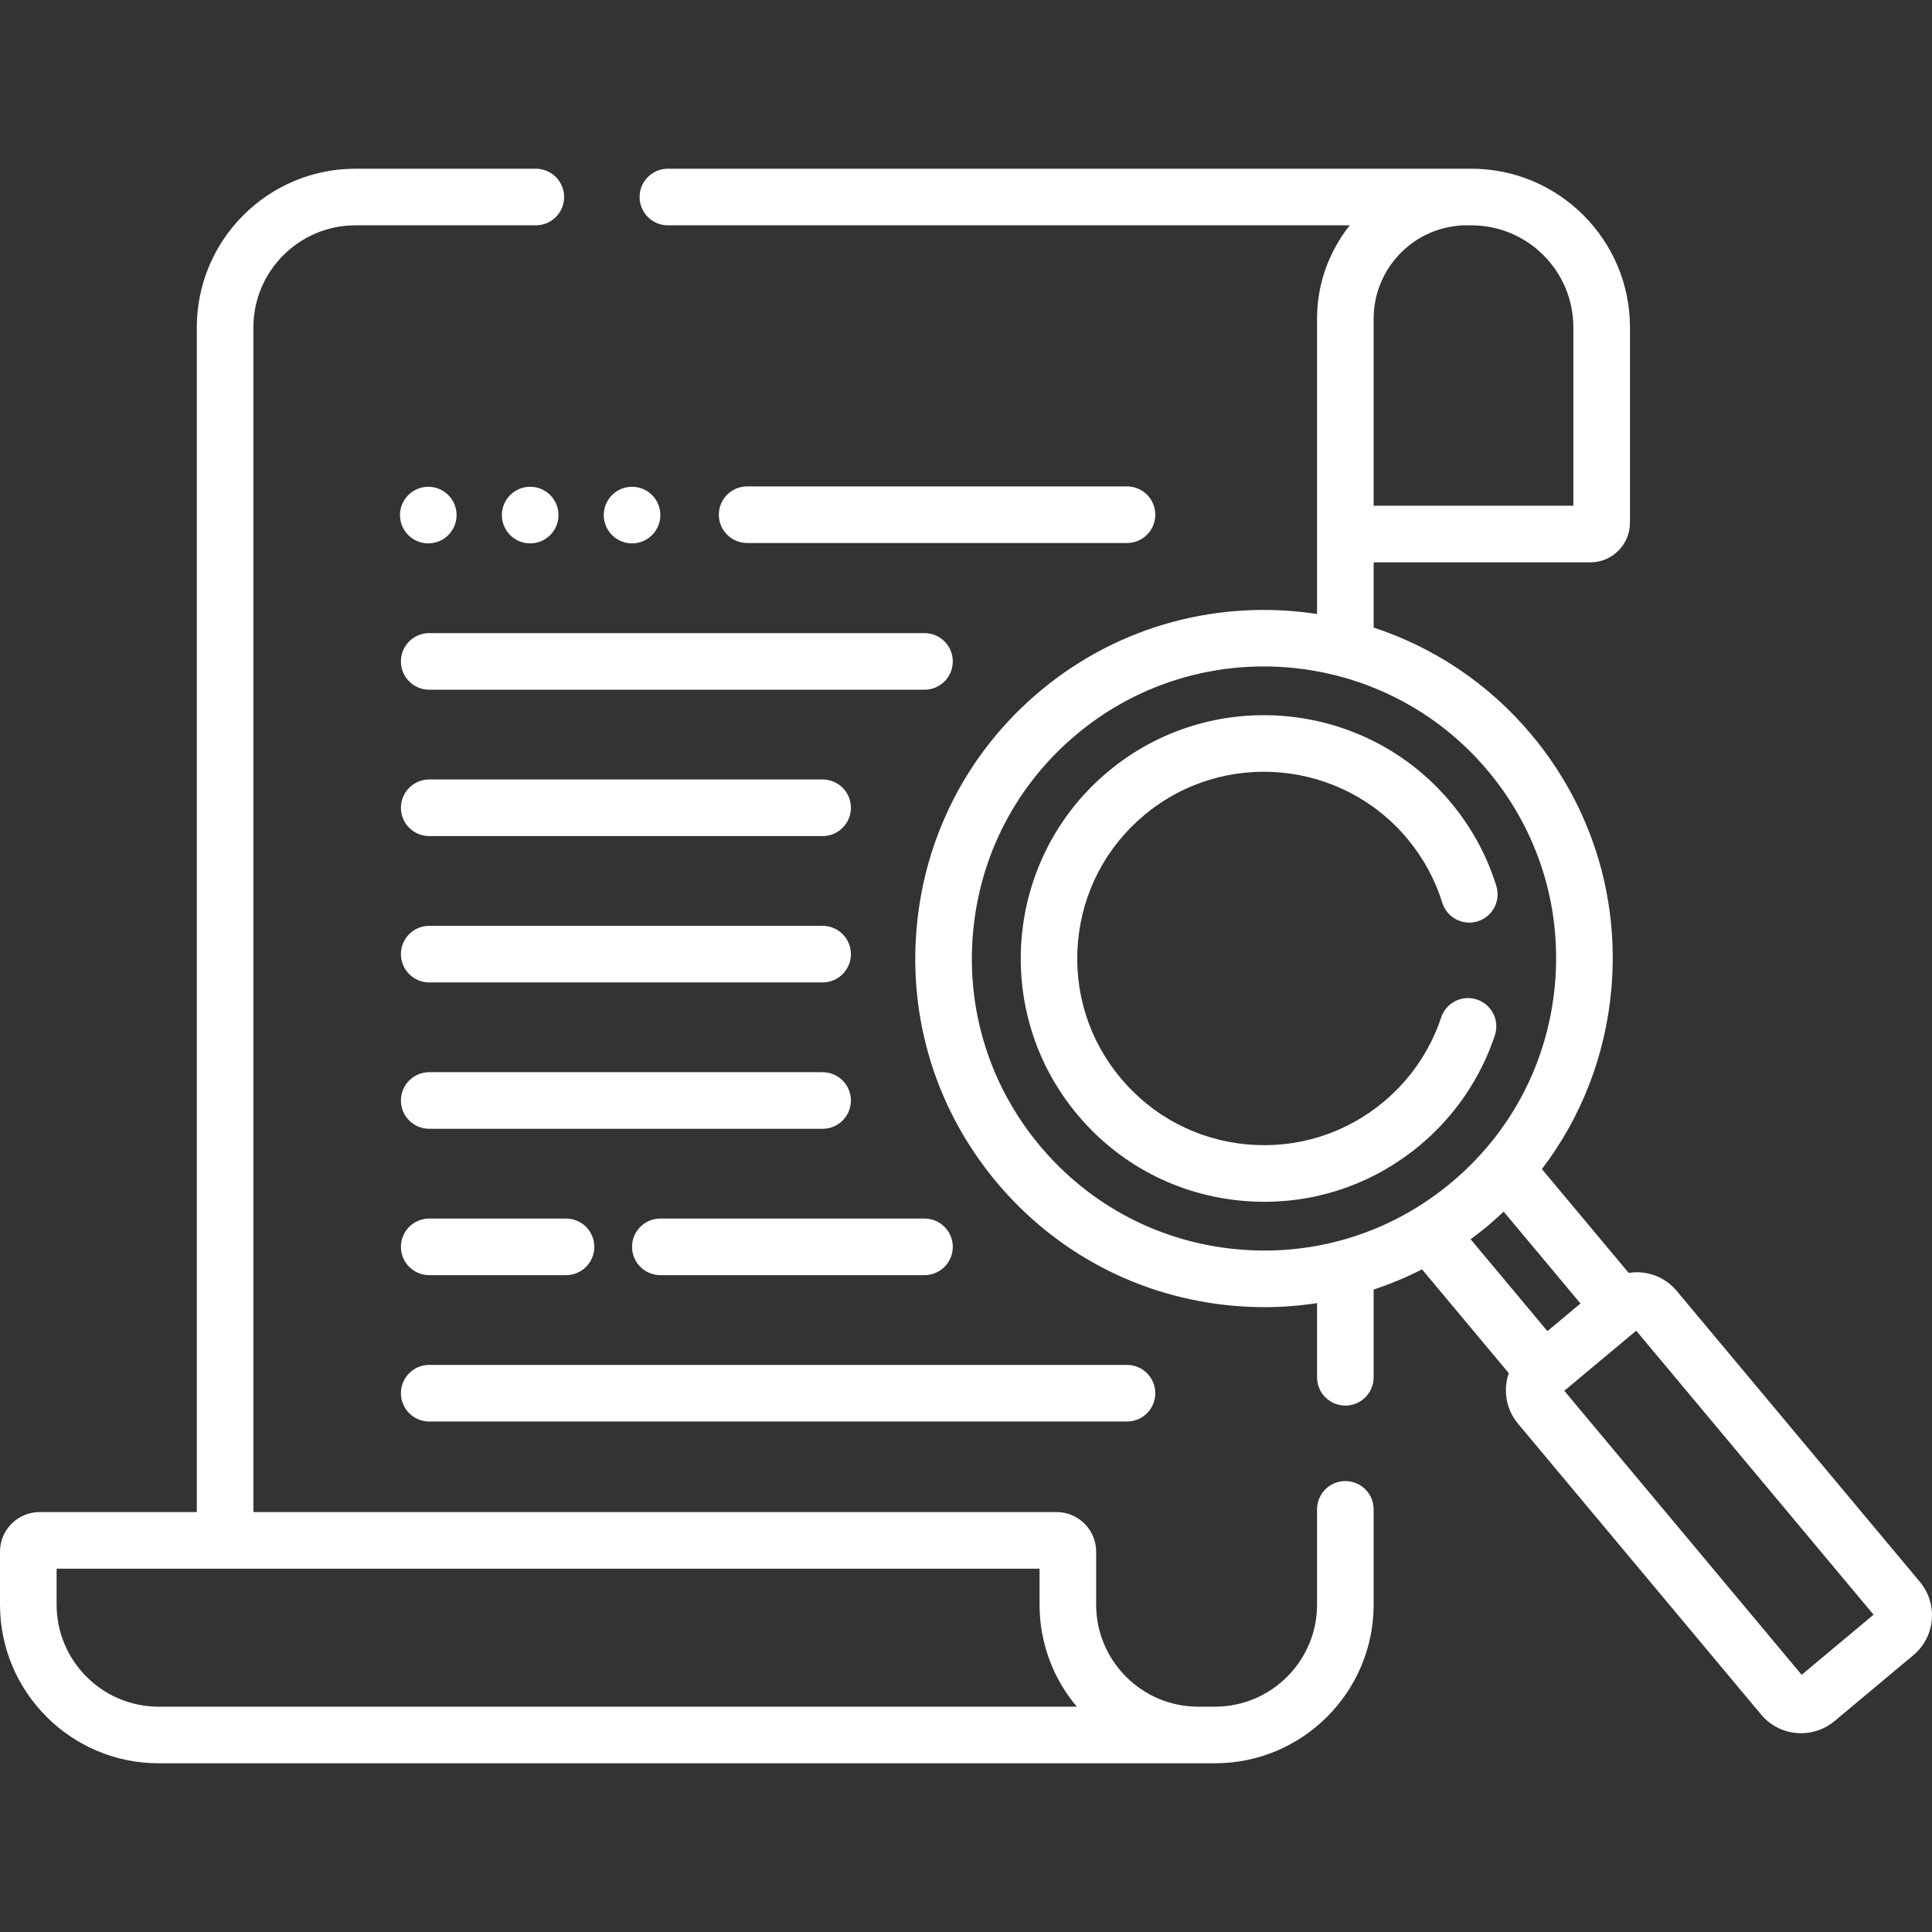 <svg id="Capa_1" enable-background="new 0 0 512 512" height="512" viewBox="0 0 512 512" width="512" xmlns="http://www.w3.org/2000/svg"><rect x="0" y="0" width="512" height="512" fill="#333333" stroke="none"/><g><g>
	<style>
			.wht-svg{
			fill:#fff;
			}


	</style>
	<path class="wht-svg" d="m106.247 175.282c0 4.142 3.358 7.5 7.5 7.5h131.253c4.142 0 7.5-3.358 7.5-7.5s-3.358-7.5-7.5-7.5h-131.253c-4.143 0-7.5 3.358-7.5 7.5z"/><path class="wht-svg" d="m218 206.568h-104.253c-4.142 0-7.5 3.358-7.5 7.5s3.358 7.5 7.5 7.5h104.253c4.142 0 7.5-3.358 7.5-7.5s-3.358-7.5-7.5-7.5z"/><path class="wht-svg" d="m218 245.355h-104.253c-4.142 0-7.5 3.358-7.5 7.5s3.358 7.5 7.5 7.5h104.253c4.142 0 7.5-3.358 7.5-7.5s-3.358-7.5-7.5-7.5z"/><path class="wht-svg" d="m225.5 291.642c0-4.142-3.358-7.5-7.5-7.5h-104.253c-4.142 0-7.5 3.358-7.5 7.5s3.358 7.5 7.5 7.5h104.253c4.142 0 7.5-3.358 7.5-7.5z"/><path class="wht-svg" d="m245 322.929h-70c-4.142 0-7.5 3.358-7.5 7.5s3.358 7.5 7.5 7.5h70c4.142 0 7.5-3.358 7.5-7.5s-3.358-7.5-7.5-7.5z"/><path class="wht-svg" d="m113.747 322.929c-4.142 0-7.5 3.358-7.5 7.5s3.358 7.5 7.5 7.5h36.253c4.142 0 7.5-3.358 7.5-7.5s-3.358-7.5-7.5-7.5z"/><path class="wht-svg" d="m113.747 376.715h184.918c4.142 0 7.5-3.358 7.5-7.5s-3.358-7.5-7.5-7.5h-184.918c-4.142 0-7.5 3.358-7.5 7.5s3.357 7.5 7.5 7.5z"/><path class="wht-svg" d="m298.665 143.902c4.142 0 7.5-3.358 7.5-7.5s-3.358-7.5-7.5-7.5h-100.665c-4.142 0-7.5 3.358-7.5 7.5s3.358 7.5 7.5 7.5z"/><path class="wht-svg" d="m508.797 419.22-64.454-77.119c-2.362-2.826-5.684-4.563-9.353-4.892-1.141-.103-2.271-.048-3.375.124l-22.994-27.513c10.417-13.688 16.824-30.041 18.395-47.595 2.2-24.586-5.307-48.557-21.136-67.497-11.44-13.688-26.037-23.208-41.849-28.419v-17.283h57.429c5.79 0 10.5-4.71 10.5-10.5v-51.77c0-23.183-18.861-42.043-42.043-42.043h-212.917c-4.142 0-7.5 3.358-7.5 7.5s3.358 7.5 7.5 7.5h180.706c-5.443 6.831-8.675 15.449-8.675 24.682v78.326c-25.335-3.887-52.154 2.672-73.321 20.363-18.94 15.83-30.582 38.087-32.782 62.673s5.307 48.557 21.136 67.497 38.087 30.582 62.673 32.782c2.809.251 5.608.376 8.395.376 4.686 0 9.326-.374 13.898-1.069v19.657c0 4.142 3.358 7.5 7.5 7.5s7.5-3.358 7.5-7.5v-23.253c4.393-1.456 8.678-3.239 12.821-5.354l22.991 27.509c-1.529 4.425-.788 9.518 2.426 13.365l64.454 77.12c2.724 3.258 6.644 4.94 10.592 4.94 3.12 0 6.257-1.051 8.832-3.203l20.913-17.479c5.835-4.877 6.614-13.591 1.738-19.425zm-144.766-334.826c0-12.234 9.121-22.738 21.216-24.434.004 0 .008-.001.011-.001.89-.126 1.781-.247 2.68-.247h1.978c14.936 0 27.043 12.108 27.043 27.043v47.271h-52.929v-49.632zm-35.957 246.7c-20.595-1.842-39.24-11.595-52.5-27.46-13.26-15.866-19.548-35.946-17.706-56.541s11.595-39.24 27.46-52.5c14.459-12.084 32.064-17.98 49.58-17.98 22.16 0 44.173 9.442 59.461 27.735 13.26 15.866 19.548 35.946 17.706 56.541s-11.595 39.24-27.46 52.5-35.942 19.549-56.541 17.705zm66.16-6.196c1.468-1.227 2.877-2.506 4.257-3.809l20.352 24.352-8.76 7.322-20.353-24.352c1.527-1.127 3.036-2.285 4.504-3.513zm83.222 118.939-62.901-75.262 19.056-15.926 62.901 75.262z"/><path class="wht-svg" d="m391.404 264.882c-3.931-1.304-8.176.824-9.481 4.755-2.89 8.704-8.15 16.425-15.213 22.328-10.144 8.478-22.982 12.498-36.148 11.32-13.167-1.178-25.087-7.413-33.564-17.556s-12.498-22.981-11.319-36.147c1.178-13.167 7.413-25.087 17.556-33.564 20.94-17.501 52.212-14.702 69.712 6.236 4.21 5.038 7.33 10.75 9.272 16.98 1.233 3.955 5.439 6.157 9.393 4.927 3.954-1.233 6.16-5.438 4.927-9.393-2.534-8.125-6.6-15.572-12.083-22.133-22.805-27.286-63.556-30.931-90.841-8.127-27.286 22.805-30.932 63.556-8.127 90.841 11.047 13.218 26.58 21.343 43.738 22.877 1.96.175 3.914.262 5.858.262 15.075 0 29.538-5.228 41.245-15.013 9.204-7.693 16.061-17.759 19.83-29.111 1.305-3.932-.823-8.177-4.755-9.482z"/><path class="wht-svg" d="m356.531 392.5c-4.142 0-7.5 3.358-7.5 7.5v25.244c0 14.912-12.132 27.043-27.043 27.043h-4.453c-14.912 0-27.043-12.131-27.043-27.043v-14.033c0-5.79-4.71-10.5-10.5-10.5h-212.837v-313.955c0-14.912 12.131-27.043 27.043-27.043h47.802c4.142 0 7.5-3.358 7.5-7.5s-3.358-7.5-7.5-7.5h-47.802c-23.183 0-42.043 18.861-42.043 42.043v313.956h-41.655c-5.79 0-10.5 4.71-10.5 10.5v14.033c0 23.183 18.86 42.043 42.043 42.043h279.944c23.183 0 42.043-18.861 42.043-42.043v-25.245c.001-4.142-3.357-7.5-7.499-7.5zm-314.488 59.788c-14.911 0-27.043-12.132-27.043-27.043v-9.533h260.491v9.533c0 10.29 3.715 19.728 9.875 27.043z"/><circle class="wht-svg" cx="113.5" cy="136.5" r="7.5"/><circle class="wht-svg" cx="140.5" cy="136.5" r="7.5"/><circle class="wht-svg" cx="167.5" cy="136.5" r="7.5"/></g></g></svg>